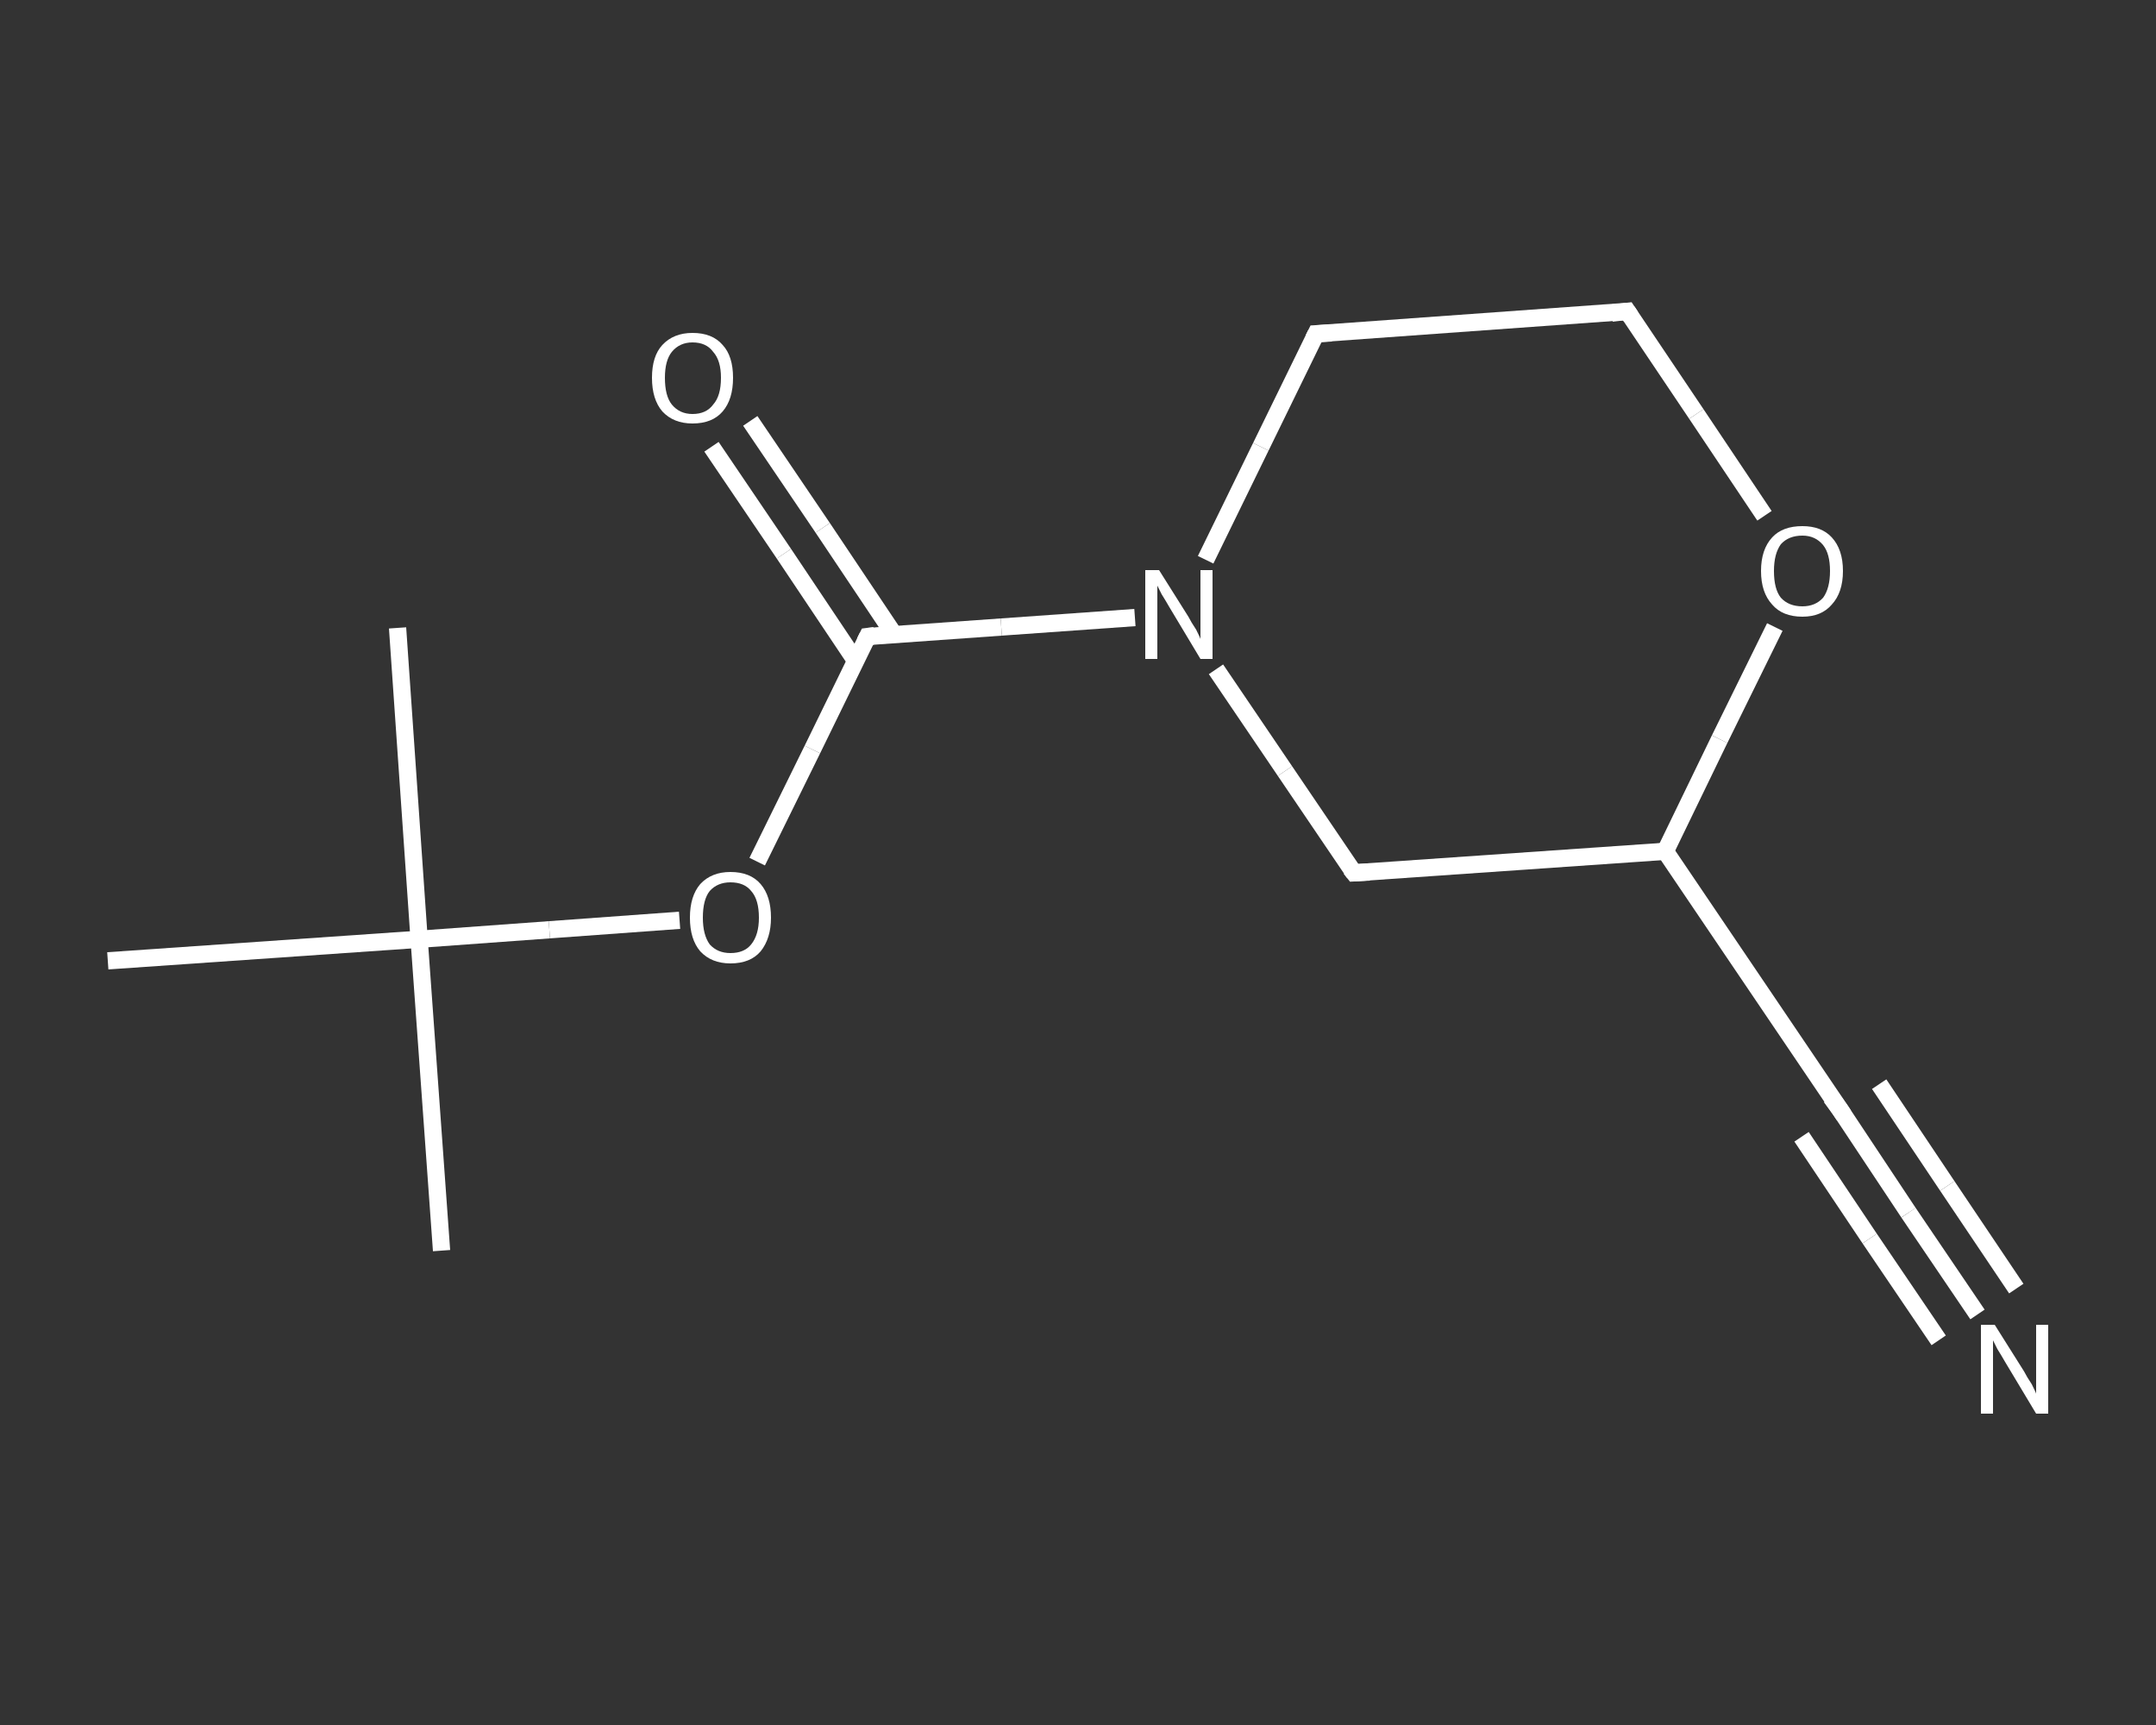 <?xml version='1.0' encoding='iso-8859-1'?>
<svg version='1.1' baseProfile='full'
              xmlns='http://www.w3.org/2000/svg'
                      xmlns:rdkit='http://www.rdkit.org/xml'
                      xmlns:xlink='http://www.w3.org/1999/xlink'
                  xml:space='preserve'
width='250px' height='200px' viewBox='0 0 250 200'>
<rect x="0" y="0" width="250" height="200" fill="#333333" stroke="none"/>
<!-- END OF HEADER -->
<rect style='opacity:1.0;fill:transparent;stroke:none' width='250.0' height='200.0' x='0.0' y='0.0'> </rect>
<path class='bond-0 atom-0 atom-1' d='M 51.2,145.0 L 48.6,108.9' style='fill:none;fill-rule:evenodd;stroke:#FFFFFF;stroke-width:2.0px;stroke-linecap:butt;stroke-linejoin:miter;stroke-opacity:1' />
<path class='bond-1 atom-1 atom-2' d='M 48.6,108.9 L 46.1,72.8' style='fill:none;fill-rule:evenodd;stroke:#FFFFFF;stroke-width:2.0px;stroke-linecap:butt;stroke-linejoin:miter;stroke-opacity:1' />
<path class='bond-2 atom-1 atom-3' d='M 48.6,108.9 L 12.5,111.4' style='fill:none;fill-rule:evenodd;stroke:#FFFFFF;stroke-width:2.0px;stroke-linecap:butt;stroke-linejoin:miter;stroke-opacity:1' />
<path class='bond-3 atom-1 atom-4' d='M 48.6,108.9 L 63.7,107.8' style='fill:none;fill-rule:evenodd;stroke:#FFFFFF;stroke-width:2.0px;stroke-linecap:butt;stroke-linejoin:miter;stroke-opacity:1' />
<path class='bond-3 atom-1 atom-4' d='M 63.7,107.8 L 78.8,106.7' style='fill:none;fill-rule:evenodd;stroke:#FFFFFF;stroke-width:2.0px;stroke-linecap:butt;stroke-linejoin:miter;stroke-opacity:1' />
<path class='bond-4 atom-4 atom-5' d='M 87.8,99.9 L 94.2,86.9' style='fill:none;fill-rule:evenodd;stroke:#FFFFFF;stroke-width:2.0px;stroke-linecap:butt;stroke-linejoin:miter;stroke-opacity:1' />
<path class='bond-4 atom-4 atom-5' d='M 94.2,86.9 L 100.6,73.8' style='fill:none;fill-rule:evenodd;stroke:#FFFFFF;stroke-width:2.0px;stroke-linecap:butt;stroke-linejoin:miter;stroke-opacity:1' />
<path class='bond-5 atom-5 atom-6' d='M 103.7,73.6 L 95.4,61.2' style='fill:none;fill-rule:evenodd;stroke:#FFFFFF;stroke-width:2.0px;stroke-linecap:butt;stroke-linejoin:miter;stroke-opacity:1' />
<path class='bond-5 atom-5 atom-6' d='M 95.4,61.2 L 87.0,48.8' style='fill:none;fill-rule:evenodd;stroke:#FFFFFF;stroke-width:2.0px;stroke-linecap:butt;stroke-linejoin:miter;stroke-opacity:1' />
<path class='bond-5 atom-5 atom-6' d='M 99.2,76.6 L 90.9,64.2' style='fill:none;fill-rule:evenodd;stroke:#FFFFFF;stroke-width:2.0px;stroke-linecap:butt;stroke-linejoin:miter;stroke-opacity:1' />
<path class='bond-5 atom-5 atom-6' d='M 90.9,64.2 L 82.5,51.8' style='fill:none;fill-rule:evenodd;stroke:#FFFFFF;stroke-width:2.0px;stroke-linecap:butt;stroke-linejoin:miter;stroke-opacity:1' />
<path class='bond-6 atom-5 atom-7' d='M 100.6,73.8 L 116.1,72.7' style='fill:none;fill-rule:evenodd;stroke:#FFFFFF;stroke-width:2.0px;stroke-linecap:butt;stroke-linejoin:miter;stroke-opacity:1' />
<path class='bond-6 atom-5 atom-7' d='M 116.1,72.7 L 131.6,71.6' style='fill:none;fill-rule:evenodd;stroke:#FFFFFF;stroke-width:2.0px;stroke-linecap:butt;stroke-linejoin:miter;stroke-opacity:1' />
<path class='bond-7 atom-7 atom-8' d='M 139.8,64.9 L 146.2,51.8' style='fill:none;fill-rule:evenodd;stroke:#FFFFFF;stroke-width:2.0px;stroke-linecap:butt;stroke-linejoin:miter;stroke-opacity:1' />
<path class='bond-7 atom-7 atom-8' d='M 146.2,51.8 L 152.6,38.7' style='fill:none;fill-rule:evenodd;stroke:#FFFFFF;stroke-width:2.0px;stroke-linecap:butt;stroke-linejoin:miter;stroke-opacity:1' />
<path class='bond-8 atom-8 atom-9' d='M 152.6,38.7 L 188.7,36.1' style='fill:none;fill-rule:evenodd;stroke:#FFFFFF;stroke-width:2.0px;stroke-linecap:butt;stroke-linejoin:miter;stroke-opacity:1' />
<path class='bond-9 atom-9 atom-10' d='M 188.7,36.1 L 196.7,48.0' style='fill:none;fill-rule:evenodd;stroke:#FFFFFF;stroke-width:2.0px;stroke-linecap:butt;stroke-linejoin:miter;stroke-opacity:1' />
<path class='bond-9 atom-9 atom-10' d='M 196.7,48.0 L 204.6,59.8' style='fill:none;fill-rule:evenodd;stroke:#FFFFFF;stroke-width:2.0px;stroke-linecap:butt;stroke-linejoin:miter;stroke-opacity:1' />
<path class='bond-10 atom-10 atom-11' d='M 205.8,72.7 L 199.4,85.7' style='fill:none;fill-rule:evenodd;stroke:#FFFFFF;stroke-width:2.0px;stroke-linecap:butt;stroke-linejoin:miter;stroke-opacity:1' />
<path class='bond-10 atom-10 atom-11' d='M 199.4,85.7 L 193.1,98.7' style='fill:none;fill-rule:evenodd;stroke:#FFFFFF;stroke-width:2.0px;stroke-linecap:butt;stroke-linejoin:miter;stroke-opacity:1' />
<path class='bond-11 atom-11 atom-12' d='M 193.1,98.7 L 213.4,128.7' style='fill:none;fill-rule:evenodd;stroke:#FFFFFF;stroke-width:2.0px;stroke-linecap:butt;stroke-linejoin:miter;stroke-opacity:1' />
<path class='bond-12 atom-12 atom-13' d='M 213.4,128.7 L 221.3,140.6' style='fill:none;fill-rule:evenodd;stroke:#FFFFFF;stroke-width:2.0px;stroke-linecap:butt;stroke-linejoin:miter;stroke-opacity:1' />
<path class='bond-12 atom-12 atom-13' d='M 221.3,140.6 L 229.3,152.4' style='fill:none;fill-rule:evenodd;stroke:#FFFFFF;stroke-width:2.0px;stroke-linecap:butt;stroke-linejoin:miter;stroke-opacity:1' />
<path class='bond-12 atom-12 atom-13' d='M 217.9,125.7 L 225.8,137.5' style='fill:none;fill-rule:evenodd;stroke:#FFFFFF;stroke-width:2.0px;stroke-linecap:butt;stroke-linejoin:miter;stroke-opacity:1' />
<path class='bond-12 atom-12 atom-13' d='M 225.8,137.5 L 233.8,149.4' style='fill:none;fill-rule:evenodd;stroke:#FFFFFF;stroke-width:2.0px;stroke-linecap:butt;stroke-linejoin:miter;stroke-opacity:1' />
<path class='bond-12 atom-12 atom-13' d='M 208.9,131.8 L 216.8,143.6' style='fill:none;fill-rule:evenodd;stroke:#FFFFFF;stroke-width:2.0px;stroke-linecap:butt;stroke-linejoin:miter;stroke-opacity:1' />
<path class='bond-12 atom-12 atom-13' d='M 216.8,143.6 L 224.8,155.4' style='fill:none;fill-rule:evenodd;stroke:#FFFFFF;stroke-width:2.0px;stroke-linecap:butt;stroke-linejoin:miter;stroke-opacity:1' />
<path class='bond-13 atom-11 atom-14' d='M 193.1,98.7 L 157.0,101.2' style='fill:none;fill-rule:evenodd;stroke:#FFFFFF;stroke-width:2.0px;stroke-linecap:butt;stroke-linejoin:miter;stroke-opacity:1' />
<path class='bond-14 atom-14 atom-7' d='M 157.0,101.2 L 149.0,89.4' style='fill:none;fill-rule:evenodd;stroke:#FFFFFF;stroke-width:2.0px;stroke-linecap:butt;stroke-linejoin:miter;stroke-opacity:1' />
<path class='bond-14 atom-14 atom-7' d='M 149.0,89.4 L 141.0,77.6' style='fill:none;fill-rule:evenodd;stroke:#FFFFFF;stroke-width:2.0px;stroke-linecap:butt;stroke-linejoin:miter;stroke-opacity:1' />
<path d='M 100.3,74.4 L 100.6,73.8 L 101.4,73.7' style='fill:none;stroke:#FFFFFF;stroke-width:2.0px;stroke-linecap:butt;stroke-linejoin:miter;stroke-opacity:1;' />
<path d='M 152.3,39.3 L 152.6,38.7 L 154.4,38.6' style='fill:none;stroke:#FFFFFF;stroke-width:2.0px;stroke-linecap:butt;stroke-linejoin:miter;stroke-opacity:1;' />
<path d='M 186.9,36.3 L 188.7,36.1 L 189.1,36.7' style='fill:none;stroke:#FFFFFF;stroke-width:2.0px;stroke-linecap:butt;stroke-linejoin:miter;stroke-opacity:1;' />
<path d='M 212.3,127.2 L 213.4,128.7 L 213.8,129.3' style='fill:none;stroke:#FFFFFF;stroke-width:2.0px;stroke-linecap:butt;stroke-linejoin:miter;stroke-opacity:1;' />
<path d='M 158.8,101.1 L 157.0,101.2 L 156.6,100.7' style='fill:none;stroke:#FFFFFF;stroke-width:2.0px;stroke-linecap:butt;stroke-linejoin:miter;stroke-opacity:1;' />
<path class='atom-4' d='M 80.0 106.4
Q 80.0 103.9, 81.2 102.5
Q 82.5 101.1, 84.7 101.1
Q 87.0 101.1, 88.2 102.5
Q 89.4 103.9, 89.4 106.4
Q 89.4 108.8, 88.2 110.3
Q 87.0 111.7, 84.7 111.7
Q 82.5 111.7, 81.2 110.3
Q 80.0 108.9, 80.0 106.4
M 84.7 110.5
Q 86.3 110.5, 87.1 109.5
Q 88.0 108.4, 88.0 106.4
Q 88.0 104.3, 87.1 103.3
Q 86.3 102.3, 84.7 102.3
Q 83.2 102.3, 82.3 103.3
Q 81.5 104.3, 81.5 106.4
Q 81.5 108.4, 82.3 109.5
Q 83.2 110.5, 84.7 110.5
' fill='#FFFFFF'/>
<path class='atom-6' d='M 75.6 43.8
Q 75.6 41.3, 76.8 40.0
Q 78.1 38.6, 80.3 38.6
Q 82.6 38.6, 83.8 40.0
Q 85.0 41.3, 85.0 43.8
Q 85.0 46.3, 83.8 47.7
Q 82.6 49.1, 80.3 49.1
Q 78.1 49.1, 76.8 47.7
Q 75.6 46.3, 75.6 43.8
M 80.3 48.0
Q 81.9 48.0, 82.7 46.9
Q 83.6 45.9, 83.6 43.8
Q 83.6 41.8, 82.7 40.8
Q 81.9 39.7, 80.3 39.7
Q 78.8 39.7, 77.9 40.8
Q 77.1 41.8, 77.1 43.8
Q 77.1 45.9, 77.9 46.9
Q 78.8 48.0, 80.3 48.0
' fill='#FFFFFF'/>
<path class='atom-7' d='M 134.4 66.1
L 137.8 71.5
Q 138.1 72.1, 138.7 73.0
Q 139.2 74.0, 139.2 74.1
L 139.2 66.1
L 140.6 66.1
L 140.6 76.4
L 139.2 76.4
L 135.6 70.4
Q 135.2 69.7, 134.7 68.9
Q 134.3 68.1, 134.2 67.9
L 134.2 76.4
L 132.8 76.4
L 132.8 66.1
L 134.4 66.1
' fill='#FFFFFF'/>
<path class='atom-10' d='M 204.2 66.2
Q 204.2 63.7, 205.5 62.3
Q 206.7 61.0, 209.0 61.0
Q 211.2 61.0, 212.4 62.3
Q 213.7 63.7, 213.7 66.2
Q 213.7 68.7, 212.4 70.1
Q 211.2 71.5, 209.0 71.5
Q 206.7 71.5, 205.5 70.1
Q 204.2 68.7, 204.2 66.2
M 209.0 70.3
Q 210.5 70.3, 211.4 69.3
Q 212.2 68.2, 212.2 66.2
Q 212.2 64.2, 211.4 63.2
Q 210.5 62.1, 209.0 62.1
Q 207.4 62.1, 206.5 63.1
Q 205.7 64.2, 205.7 66.2
Q 205.7 68.3, 206.5 69.3
Q 207.4 70.3, 209.0 70.3
' fill='#FFFFFF'/>
<path class='atom-13' d='M 231.3 153.6
L 234.7 159.0
Q 235.0 159.6, 235.6 160.5
Q 236.1 161.5, 236.1 161.6
L 236.1 153.6
L 237.5 153.6
L 237.5 163.9
L 236.1 163.9
L 232.5 157.9
Q 232.1 157.2, 231.6 156.4
Q 231.2 155.6, 231.1 155.4
L 231.1 163.9
L 229.7 163.9
L 229.7 153.6
L 231.3 153.6
' fill='#FFFFFF'/>
</svg>
